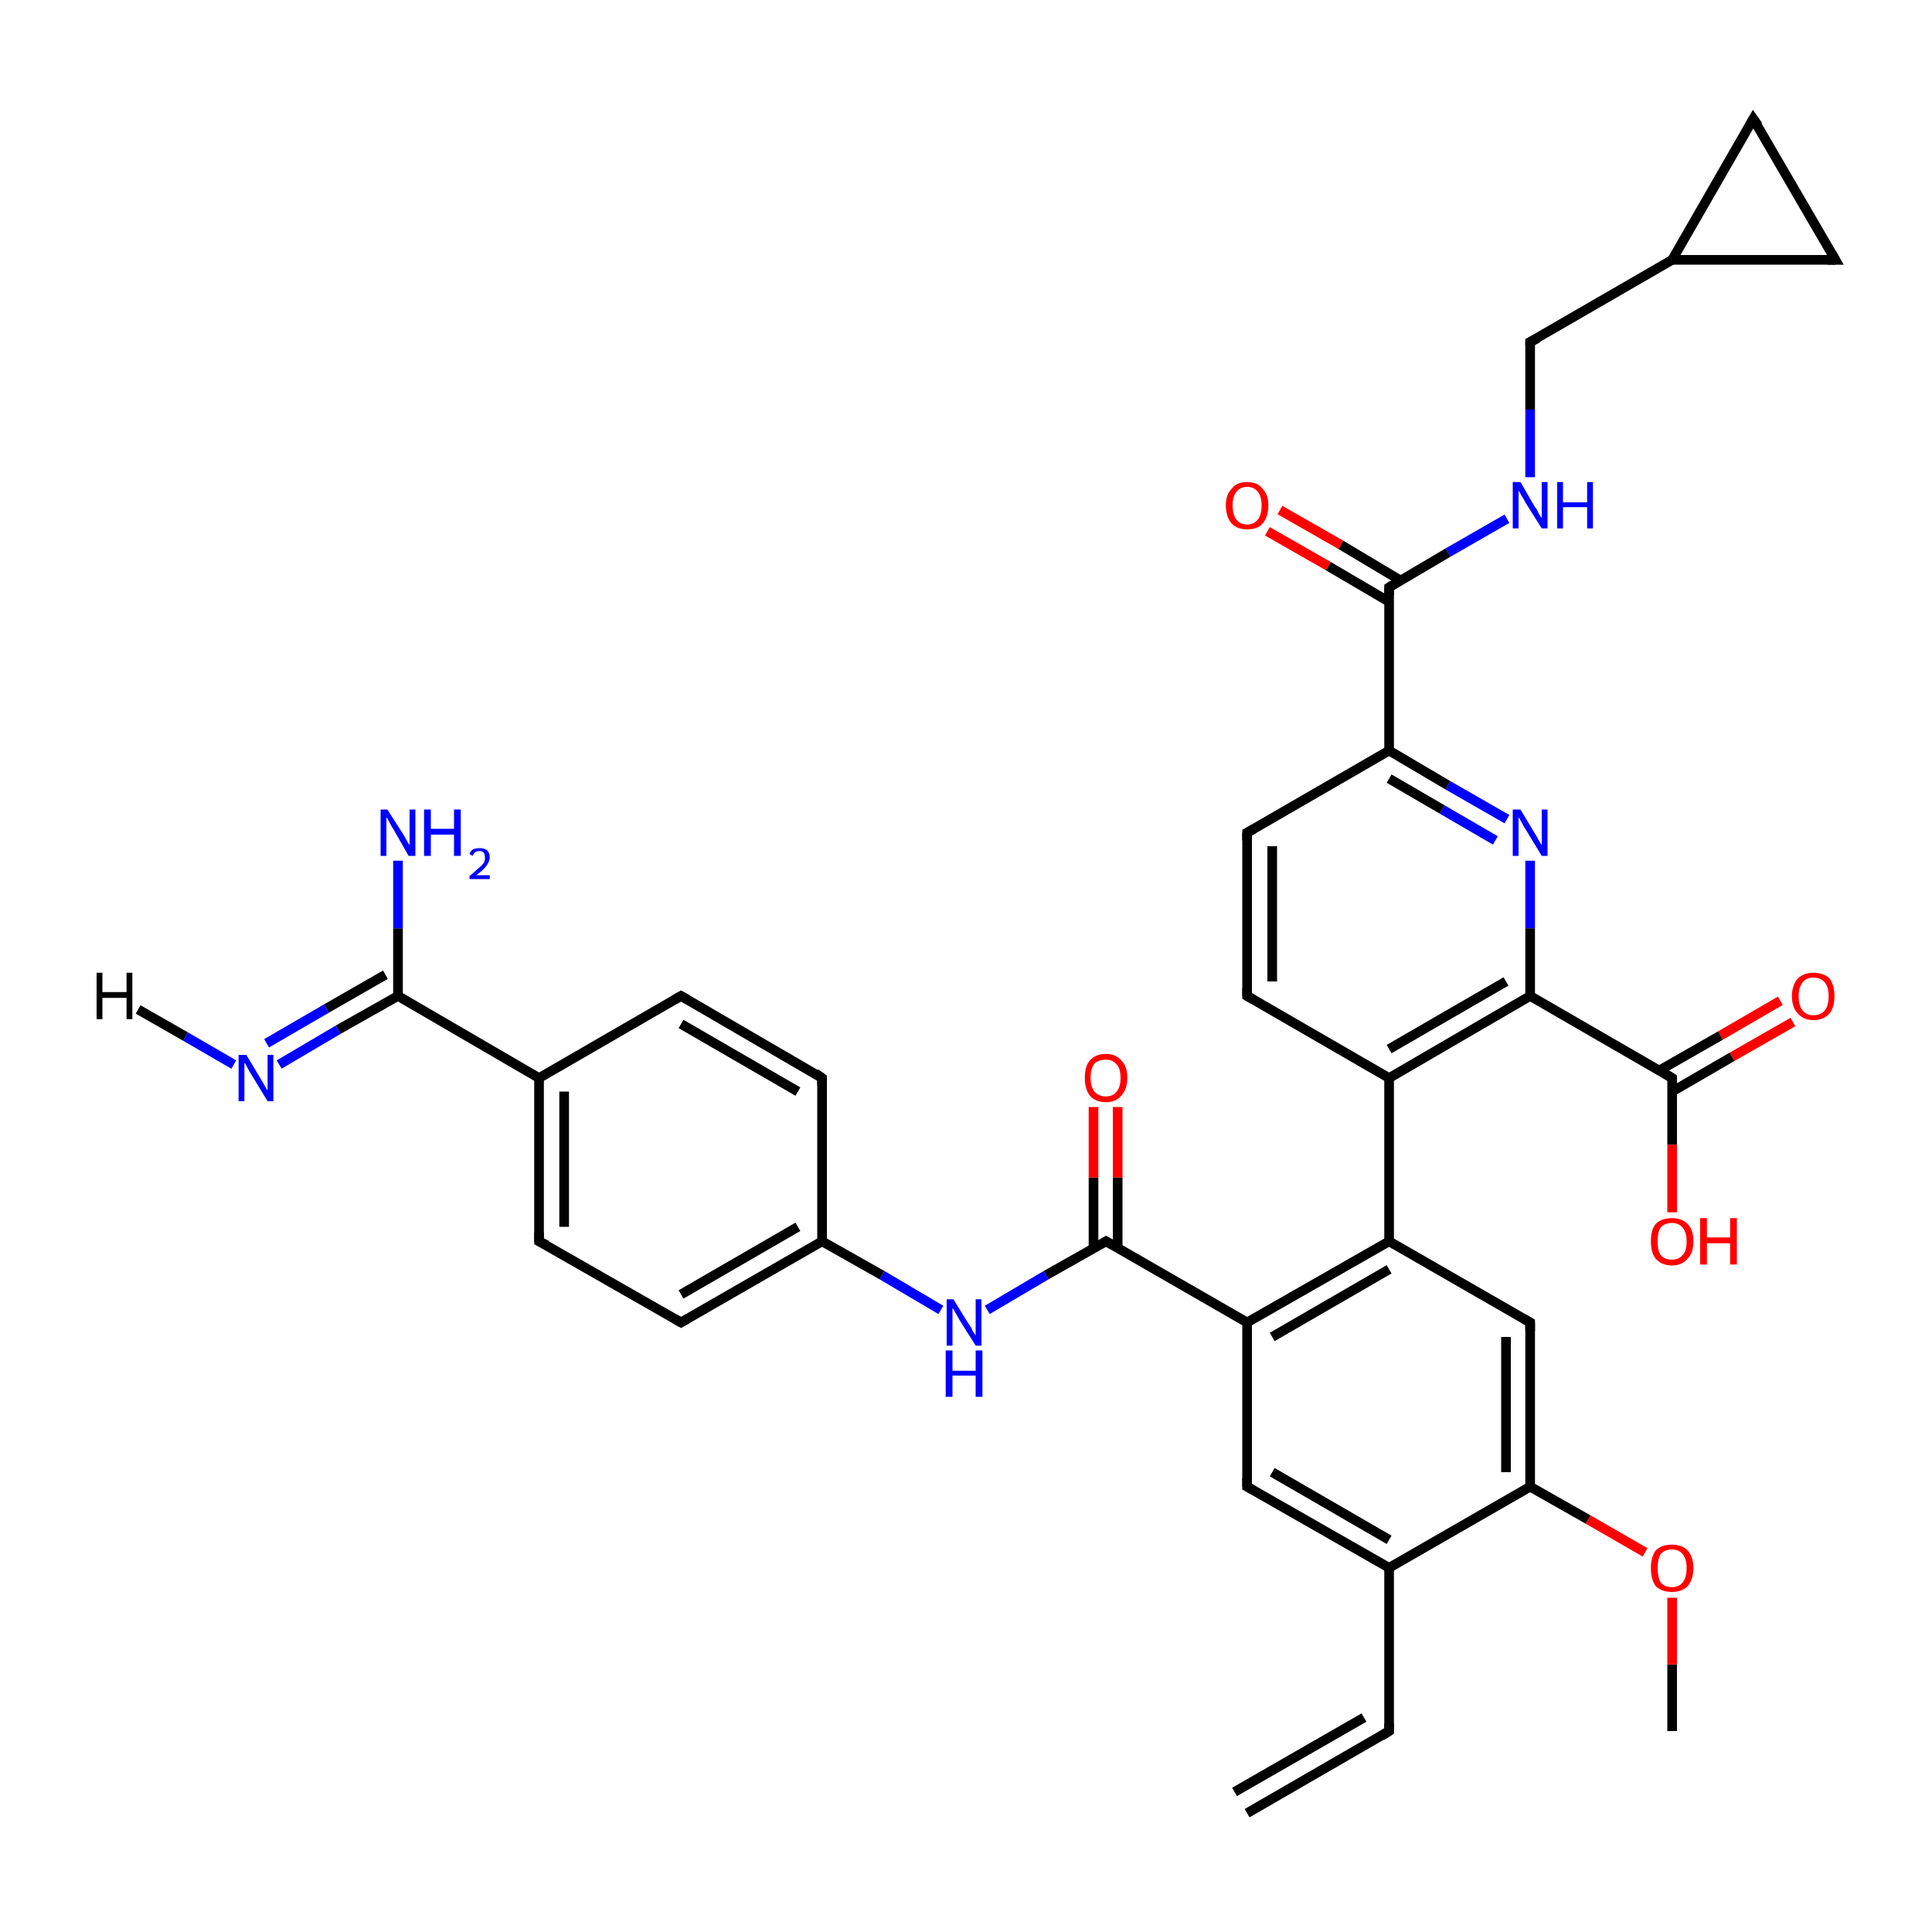 <?xml version='1.0' encoding='iso-8859-1'?>
<svg version='1.1' baseProfile='full'
              xmlns='http://www.w3.org/2000/svg'
                      xmlns:rdkit='http://www.rdkit.org/xml'
                      xmlns:xlink='http://www.w3.org/1999/xlink'
                  xml:space='preserve'
width='200px' height='200px' viewBox='0 0 200 200'>
<!-- END OF HEADER -->
<rect style='opacity:1.0;fill:#FFFFFF;stroke:none' width='200.0' height='200.0' x='0.0' y='0.0'> </rect>
<path class='bond-0 atom-22 atom-37' d='M 190.0,26.9 L 181.5,12.3' style='fill:none;fill-rule:evenodd;stroke:#000000;stroke-width:1.0px;stroke-linecap:butt;stroke-linejoin:miter;stroke-opacity:1' />
<path class='bond-1 atom-22 atom-36' d='M 190.0,26.9 L 173.1,26.9' style='fill:none;fill-rule:evenodd;stroke:#000000;stroke-width:1.0px;stroke-linecap:butt;stroke-linejoin:miter;stroke-opacity:1' />
<path class='bond-2 atom-37 atom-36' d='M 181.5,12.3 L 173.1,26.9' style='fill:none;fill-rule:evenodd;stroke:#000000;stroke-width:1.0px;stroke-linecap:butt;stroke-linejoin:miter;stroke-opacity:1' />
<path class='bond-3 atom-36 atom-21' d='M 173.1,26.9 L 158.4,35.4' style='fill:none;fill-rule:evenodd;stroke:#000000;stroke-width:1.0px;stroke-linecap:butt;stroke-linejoin:miter;stroke-opacity:1' />
<path class='bond-4 atom-21 atom-20' d='M 158.4,35.4 L 158.4,42.4' style='fill:none;fill-rule:evenodd;stroke:#000000;stroke-width:1.0px;stroke-linecap:butt;stroke-linejoin:miter;stroke-opacity:1' />
<path class='bond-4 atom-21 atom-20' d='M 158.4,42.4 L 158.4,49.4' style='fill:none;fill-rule:evenodd;stroke:#0000FF;stroke-width:1.0px;stroke-linecap:butt;stroke-linejoin:miter;stroke-opacity:1' />
<path class='bond-5 atom-20 atom-19' d='M 156.0,53.7 L 149.9,57.2' style='fill:none;fill-rule:evenodd;stroke:#0000FF;stroke-width:1.0px;stroke-linecap:butt;stroke-linejoin:miter;stroke-opacity:1' />
<path class='bond-5 atom-20 atom-19' d='M 149.9,57.2 L 143.8,60.8' style='fill:none;fill-rule:evenodd;stroke:#000000;stroke-width:1.0px;stroke-linecap:butt;stroke-linejoin:miter;stroke-opacity:1' />
<path class='bond-6 atom-33 atom-18' d='M 185.6,105.8 L 179.3,109.4' style='fill:none;fill-rule:evenodd;stroke:#FF0000;stroke-width:1.0px;stroke-linecap:butt;stroke-linejoin:miter;stroke-opacity:1' />
<path class='bond-6 atom-33 atom-18' d='M 179.3,109.4 L 173.1,113.0' style='fill:none;fill-rule:evenodd;stroke:#000000;stroke-width:1.0px;stroke-linecap:butt;stroke-linejoin:miter;stroke-opacity:1' />
<path class='bond-6 atom-33 atom-18' d='M 184.3,103.6 L 178.1,107.2' style='fill:none;fill-rule:evenodd;stroke:#FF0000;stroke-width:1.0px;stroke-linecap:butt;stroke-linejoin:miter;stroke-opacity:1' />
<path class='bond-6 atom-33 atom-18' d='M 178.1,107.2 L 171.8,110.8' style='fill:none;fill-rule:evenodd;stroke:#000000;stroke-width:1.0px;stroke-linecap:butt;stroke-linejoin:miter;stroke-opacity:1' />
<path class='bond-7 atom-19 atom-35' d='M 145.0,60.1 L 138.8,56.4' style='fill:none;fill-rule:evenodd;stroke:#000000;stroke-width:1.0px;stroke-linecap:butt;stroke-linejoin:miter;stroke-opacity:1' />
<path class='bond-7 atom-19 atom-35' d='M 138.8,56.4 L 132.5,52.8' style='fill:none;fill-rule:evenodd;stroke:#FF0000;stroke-width:1.0px;stroke-linecap:butt;stroke-linejoin:miter;stroke-opacity:1' />
<path class='bond-7 atom-19 atom-35' d='M 143.8,62.3 L 137.5,58.6' style='fill:none;fill-rule:evenodd;stroke:#000000;stroke-width:1.0px;stroke-linecap:butt;stroke-linejoin:miter;stroke-opacity:1' />
<path class='bond-7 atom-19 atom-35' d='M 137.5,58.6 L 131.2,55.0' style='fill:none;fill-rule:evenodd;stroke:#FF0000;stroke-width:1.0px;stroke-linecap:butt;stroke-linejoin:miter;stroke-opacity:1' />
<path class='bond-8 atom-19 atom-16' d='M 143.8,60.8 L 143.8,77.7' style='fill:none;fill-rule:evenodd;stroke:#000000;stroke-width:1.0px;stroke-linecap:butt;stroke-linejoin:miter;stroke-opacity:1' />
<path class='bond-9 atom-0 atom-23' d='M 173.1,179.2 L 173.1,172.3' style='fill:none;fill-rule:evenodd;stroke:#000000;stroke-width:1.0px;stroke-linecap:butt;stroke-linejoin:miter;stroke-opacity:1' />
<path class='bond-9 atom-0 atom-23' d='M 173.1,172.3 L 173.1,165.4' style='fill:none;fill-rule:evenodd;stroke:#FF0000;stroke-width:1.0px;stroke-linecap:butt;stroke-linejoin:miter;stroke-opacity:1' />
<path class='bond-10 atom-32 atom-16' d='M 156.0,84.8 L 149.9,81.3' style='fill:none;fill-rule:evenodd;stroke:#0000FF;stroke-width:1.0px;stroke-linecap:butt;stroke-linejoin:miter;stroke-opacity:1' />
<path class='bond-10 atom-32 atom-16' d='M 149.9,81.3 L 143.8,77.7' style='fill:none;fill-rule:evenodd;stroke:#000000;stroke-width:1.0px;stroke-linecap:butt;stroke-linejoin:miter;stroke-opacity:1' />
<path class='bond-10 atom-32 atom-16' d='M 154.8,87.0 L 149.3,83.8' style='fill:none;fill-rule:evenodd;stroke:#0000FF;stroke-width:1.0px;stroke-linecap:butt;stroke-linejoin:miter;stroke-opacity:1' />
<path class='bond-10 atom-32 atom-16' d='M 149.3,83.8 L 143.8,80.6' style='fill:none;fill-rule:evenodd;stroke:#000000;stroke-width:1.0px;stroke-linecap:butt;stroke-linejoin:miter;stroke-opacity:1' />
<path class='bond-11 atom-32 atom-17' d='M 158.4,89.1 L 158.4,96.1' style='fill:none;fill-rule:evenodd;stroke:#0000FF;stroke-width:1.0px;stroke-linecap:butt;stroke-linejoin:miter;stroke-opacity:1' />
<path class='bond-11 atom-32 atom-17' d='M 158.4,96.1 L 158.4,103.1' style='fill:none;fill-rule:evenodd;stroke:#000000;stroke-width:1.0px;stroke-linecap:butt;stroke-linejoin:miter;stroke-opacity:1' />
<path class='bond-12 atom-16 atom-31' d='M 143.8,77.7 L 129.1,86.2' style='fill:none;fill-rule:evenodd;stroke:#000000;stroke-width:1.0px;stroke-linecap:butt;stroke-linejoin:miter;stroke-opacity:1' />
<path class='bond-13 atom-18 atom-17' d='M 173.1,111.6 L 158.4,103.1' style='fill:none;fill-rule:evenodd;stroke:#000000;stroke-width:1.0px;stroke-linecap:butt;stroke-linejoin:miter;stroke-opacity:1' />
<path class='bond-14 atom-18 atom-34' d='M 173.1,111.6 L 173.1,118.5' style='fill:none;fill-rule:evenodd;stroke:#000000;stroke-width:1.0px;stroke-linecap:butt;stroke-linejoin:miter;stroke-opacity:1' />
<path class='bond-14 atom-18 atom-34' d='M 173.1,118.5 L 173.1,125.5' style='fill:none;fill-rule:evenodd;stroke:#FF0000;stroke-width:1.0px;stroke-linecap:butt;stroke-linejoin:miter;stroke-opacity:1' />
<path class='bond-15 atom-17 atom-14' d='M 158.4,103.1 L 143.8,111.6' style='fill:none;fill-rule:evenodd;stroke:#000000;stroke-width:1.0px;stroke-linecap:butt;stroke-linejoin:miter;stroke-opacity:1' />
<path class='bond-15 atom-17 atom-14' d='M 155.9,101.6 L 143.8,108.6' style='fill:none;fill-rule:evenodd;stroke:#000000;stroke-width:1.0px;stroke-linecap:butt;stroke-linejoin:miter;stroke-opacity:1' />
<path class='bond-16 atom-23 atom-24' d='M 170.3,160.7 L 164.4,157.3' style='fill:none;fill-rule:evenodd;stroke:#FF0000;stroke-width:1.0px;stroke-linecap:butt;stroke-linejoin:miter;stroke-opacity:1' />
<path class='bond-16 atom-23 atom-24' d='M 164.4,157.3 L 158.4,153.9' style='fill:none;fill-rule:evenodd;stroke:#000000;stroke-width:1.0px;stroke-linecap:butt;stroke-linejoin:miter;stroke-opacity:1' />
<path class='bond-17 atom-31 atom-15' d='M 129.1,86.2 L 129.1,103.1' style='fill:none;fill-rule:evenodd;stroke:#000000;stroke-width:1.0px;stroke-linecap:butt;stroke-linejoin:miter;stroke-opacity:1' />
<path class='bond-17 atom-31 atom-15' d='M 131.7,87.6 L 131.7,101.6' style='fill:none;fill-rule:evenodd;stroke:#000000;stroke-width:1.0px;stroke-linecap:butt;stroke-linejoin:miter;stroke-opacity:1' />
<path class='bond-18 atom-1 atom-24' d='M 158.4,136.9 L 158.4,153.9' style='fill:none;fill-rule:evenodd;stroke:#000000;stroke-width:1.0px;stroke-linecap:butt;stroke-linejoin:miter;stroke-opacity:1' />
<path class='bond-18 atom-1 atom-24' d='M 155.9,138.4 L 155.9,152.4' style='fill:none;fill-rule:evenodd;stroke:#000000;stroke-width:1.0px;stroke-linecap:butt;stroke-linejoin:miter;stroke-opacity:1' />
<path class='bond-19 atom-1 atom-25' d='M 158.4,136.9 L 143.8,128.5' style='fill:none;fill-rule:evenodd;stroke:#000000;stroke-width:1.0px;stroke-linecap:butt;stroke-linejoin:miter;stroke-opacity:1' />
<path class='bond-20 atom-14 atom-15' d='M 143.8,111.6 L 129.1,103.1' style='fill:none;fill-rule:evenodd;stroke:#000000;stroke-width:1.0px;stroke-linecap:butt;stroke-linejoin:miter;stroke-opacity:1' />
<path class='bond-21 atom-14 atom-25' d='M 143.8,111.6 L 143.8,128.5' style='fill:none;fill-rule:evenodd;stroke:#000000;stroke-width:1.0px;stroke-linecap:butt;stroke-linejoin:miter;stroke-opacity:1' />
<path class='bond-22 atom-24 atom-26' d='M 158.4,153.9 L 143.8,162.3' style='fill:none;fill-rule:evenodd;stroke:#000000;stroke-width:1.0px;stroke-linecap:butt;stroke-linejoin:miter;stroke-opacity:1' />
<path class='bond-23 atom-25 atom-2' d='M 143.8,128.5 L 129.1,136.9' style='fill:none;fill-rule:evenodd;stroke:#000000;stroke-width:1.0px;stroke-linecap:butt;stroke-linejoin:miter;stroke-opacity:1' />
<path class='bond-23 atom-25 atom-2' d='M 143.8,131.4 L 131.7,138.4' style='fill:none;fill-rule:evenodd;stroke:#000000;stroke-width:1.0px;stroke-linecap:butt;stroke-linejoin:miter;stroke-opacity:1' />
<path class='bond-24 atom-26 atom-4' d='M 143.8,162.3 L 143.8,179.2' style='fill:none;fill-rule:evenodd;stroke:#000000;stroke-width:1.0px;stroke-linecap:butt;stroke-linejoin:miter;stroke-opacity:1' />
<path class='bond-25 atom-26 atom-3' d='M 143.8,162.3 L 129.1,153.9' style='fill:none;fill-rule:evenodd;stroke:#000000;stroke-width:1.0px;stroke-linecap:butt;stroke-linejoin:miter;stroke-opacity:1' />
<path class='bond-25 atom-26 atom-3' d='M 143.8,159.4 L 131.7,152.4' style='fill:none;fill-rule:evenodd;stroke:#000000;stroke-width:1.0px;stroke-linecap:butt;stroke-linejoin:miter;stroke-opacity:1' />
<path class='bond-26 atom-2 atom-3' d='M 129.1,136.9 L 129.1,153.9' style='fill:none;fill-rule:evenodd;stroke:#000000;stroke-width:1.0px;stroke-linecap:butt;stroke-linejoin:miter;stroke-opacity:1' />
<path class='bond-27 atom-2 atom-6' d='M 129.1,136.9 L 114.5,128.5' style='fill:none;fill-rule:evenodd;stroke:#000000;stroke-width:1.0px;stroke-linecap:butt;stroke-linejoin:miter;stroke-opacity:1' />
<path class='bond-28 atom-4 atom-5' d='M 143.8,179.2 L 129.1,187.7' style='fill:none;fill-rule:evenodd;stroke:#000000;stroke-width:1.0px;stroke-linecap:butt;stroke-linejoin:miter;stroke-opacity:1' />
<path class='bond-28 atom-4 atom-5' d='M 141.2,177.8 L 127.8,185.5' style='fill:none;fill-rule:evenodd;stroke:#000000;stroke-width:1.0px;stroke-linecap:butt;stroke-linejoin:miter;stroke-opacity:1' />
<path class='bond-29 atom-6 atom-27' d='M 115.7,129.2 L 115.7,121.9' style='fill:none;fill-rule:evenodd;stroke:#000000;stroke-width:1.0px;stroke-linecap:butt;stroke-linejoin:miter;stroke-opacity:1' />
<path class='bond-29 atom-6 atom-27' d='M 115.7,121.9 L 115.7,114.6' style='fill:none;fill-rule:evenodd;stroke:#FF0000;stroke-width:1.0px;stroke-linecap:butt;stroke-linejoin:miter;stroke-opacity:1' />
<path class='bond-29 atom-6 atom-27' d='M 113.2,129.2 L 113.2,121.9' style='fill:none;fill-rule:evenodd;stroke:#000000;stroke-width:1.0px;stroke-linecap:butt;stroke-linejoin:miter;stroke-opacity:1' />
<path class='bond-29 atom-6 atom-27' d='M 113.2,121.9 L 113.2,114.6' style='fill:none;fill-rule:evenodd;stroke:#FF0000;stroke-width:1.0px;stroke-linecap:butt;stroke-linejoin:miter;stroke-opacity:1' />
<path class='bond-30 atom-6 atom-28' d='M 114.5,128.5 L 108.3,132.0' style='fill:none;fill-rule:evenodd;stroke:#000000;stroke-width:1.0px;stroke-linecap:butt;stroke-linejoin:miter;stroke-opacity:1' />
<path class='bond-30 atom-6 atom-28' d='M 108.3,132.0 L 102.2,135.6' style='fill:none;fill-rule:evenodd;stroke:#0000FF;stroke-width:1.0px;stroke-linecap:butt;stroke-linejoin:miter;stroke-opacity:1' />
<path class='bond-31 atom-28 atom-7' d='M 97.4,135.6 L 91.3,132.0' style='fill:none;fill-rule:evenodd;stroke:#0000FF;stroke-width:1.0px;stroke-linecap:butt;stroke-linejoin:miter;stroke-opacity:1' />
<path class='bond-31 atom-28 atom-7' d='M 91.3,132.0 L 85.1,128.5' style='fill:none;fill-rule:evenodd;stroke:#000000;stroke-width:1.0px;stroke-linecap:butt;stroke-linejoin:miter;stroke-opacity:1' />
<path class='bond-32 atom-11 atom-7' d='M 85.1,111.6 L 85.1,128.5' style='fill:none;fill-rule:evenodd;stroke:#000000;stroke-width:1.0px;stroke-linecap:butt;stroke-linejoin:miter;stroke-opacity:1' />
<path class='bond-33 atom-11 atom-10' d='M 85.1,111.6 L 70.5,103.1' style='fill:none;fill-rule:evenodd;stroke:#000000;stroke-width:1.0px;stroke-linecap:butt;stroke-linejoin:miter;stroke-opacity:1' />
<path class='bond-33 atom-11 atom-10' d='M 82.6,113.0 L 70.5,106.0' style='fill:none;fill-rule:evenodd;stroke:#000000;stroke-width:1.0px;stroke-linecap:butt;stroke-linejoin:miter;stroke-opacity:1' />
<path class='bond-34 atom-7 atom-8' d='M 85.1,128.5 L 70.5,136.9' style='fill:none;fill-rule:evenodd;stroke:#000000;stroke-width:1.0px;stroke-linecap:butt;stroke-linejoin:miter;stroke-opacity:1' />
<path class='bond-34 atom-7 atom-8' d='M 82.6,127.0 L 70.5,134.0' style='fill:none;fill-rule:evenodd;stroke:#000000;stroke-width:1.0px;stroke-linecap:butt;stroke-linejoin:miter;stroke-opacity:1' />
<path class='bond-35 atom-10 atom-9' d='M 70.5,103.1 L 55.8,111.6' style='fill:none;fill-rule:evenodd;stroke:#000000;stroke-width:1.0px;stroke-linecap:butt;stroke-linejoin:miter;stroke-opacity:1' />
<path class='bond-36 atom-8 atom-29' d='M 70.5,136.9 L 55.8,128.5' style='fill:none;fill-rule:evenodd;stroke:#000000;stroke-width:1.0px;stroke-linecap:butt;stroke-linejoin:miter;stroke-opacity:1' />
<path class='bond-37 atom-9 atom-29' d='M 55.8,111.6 L 55.8,128.5' style='fill:none;fill-rule:evenodd;stroke:#000000;stroke-width:1.0px;stroke-linecap:butt;stroke-linejoin:miter;stroke-opacity:1' />
<path class='bond-37 atom-9 atom-29' d='M 58.4,113.0 L 58.4,127.0' style='fill:none;fill-rule:evenodd;stroke:#000000;stroke-width:1.0px;stroke-linecap:butt;stroke-linejoin:miter;stroke-opacity:1' />
<path class='bond-38 atom-9 atom-12' d='M 55.8,111.6 L 41.2,103.1' style='fill:none;fill-rule:evenodd;stroke:#000000;stroke-width:1.0px;stroke-linecap:butt;stroke-linejoin:miter;stroke-opacity:1' />
<path class='bond-39 atom-12 atom-30' d='M 41.2,103.1 L 35.0,106.6' style='fill:none;fill-rule:evenodd;stroke:#000000;stroke-width:1.0px;stroke-linecap:butt;stroke-linejoin:miter;stroke-opacity:1' />
<path class='bond-39 atom-12 atom-30' d='M 35.0,106.6 L 28.9,110.2' style='fill:none;fill-rule:evenodd;stroke:#0000FF;stroke-width:1.0px;stroke-linecap:butt;stroke-linejoin:miter;stroke-opacity:1' />
<path class='bond-39 atom-12 atom-30' d='M 39.9,100.9 L 33.8,104.4' style='fill:none;fill-rule:evenodd;stroke:#000000;stroke-width:1.0px;stroke-linecap:butt;stroke-linejoin:miter;stroke-opacity:1' />
<path class='bond-39 atom-12 atom-30' d='M 33.8,104.4 L 27.6,108.0' style='fill:none;fill-rule:evenodd;stroke:#0000FF;stroke-width:1.0px;stroke-linecap:butt;stroke-linejoin:miter;stroke-opacity:1' />
<path class='bond-40 atom-12 atom-13' d='M 41.2,103.1 L 41.2,96.1' style='fill:none;fill-rule:evenodd;stroke:#000000;stroke-width:1.0px;stroke-linecap:butt;stroke-linejoin:miter;stroke-opacity:1' />
<path class='bond-40 atom-12 atom-13' d='M 41.2,96.1 L 41.2,89.1' style='fill:none;fill-rule:evenodd;stroke:#0000FF;stroke-width:1.0px;stroke-linecap:butt;stroke-linejoin:miter;stroke-opacity:1' />
<path class='bond-41 atom-30 atom-38' d='M 24.2,110.2 L 19.2,107.3' style='fill:none;fill-rule:evenodd;stroke:#0000FF;stroke-width:1.0px;stroke-linecap:butt;stroke-linejoin:miter;stroke-opacity:1' />
<path class='bond-41 atom-30 atom-38' d='M 19.2,107.3 L 14.3,104.5' style='fill:none;fill-rule:evenodd;stroke:#000000;stroke-width:1.0px;stroke-linecap:butt;stroke-linejoin:miter;stroke-opacity:1' />
<path d='M 158.4,137.8 L 158.4,136.9 L 157.7,136.5' style='fill:none;stroke:#000000;stroke-width:1.0px;stroke-linecap:butt;stroke-linejoin:miter;stroke-miterlimit:10;stroke-opacity:1;' />
<path d='M 129.8,154.3 L 129.1,153.9 L 129.1,153.0' style='fill:none;stroke:#000000;stroke-width:1.0px;stroke-linecap:butt;stroke-linejoin:miter;stroke-miterlimit:10;stroke-opacity:1;' />
<path d='M 143.8,178.4 L 143.8,179.2 L 143.0,179.7' style='fill:none;stroke:#000000;stroke-width:1.0px;stroke-linecap:butt;stroke-linejoin:miter;stroke-miterlimit:10;stroke-opacity:1;' />
<path d='M 115.2,128.9 L 114.5,128.5 L 114.2,128.7' style='fill:none;stroke:#000000;stroke-width:1.0px;stroke-linecap:butt;stroke-linejoin:miter;stroke-miterlimit:10;stroke-opacity:1;' />
<path d='M 71.2,136.5 L 70.5,136.9 L 69.8,136.5' style='fill:none;stroke:#000000;stroke-width:1.0px;stroke-linecap:butt;stroke-linejoin:miter;stroke-miterlimit:10;stroke-opacity:1;' />
<path d='M 71.2,103.5 L 70.5,103.1 L 69.8,103.5' style='fill:none;stroke:#000000;stroke-width:1.0px;stroke-linecap:butt;stroke-linejoin:miter;stroke-miterlimit:10;stroke-opacity:1;' />
<path d='M 85.1,112.4 L 85.1,111.6 L 84.4,111.1' style='fill:none;stroke:#000000;stroke-width:1.0px;stroke-linecap:butt;stroke-linejoin:miter;stroke-miterlimit:10;stroke-opacity:1;' />
<path d='M 129.1,102.3 L 129.1,103.1 L 129.8,103.5' style='fill:none;stroke:#000000;stroke-width:1.0px;stroke-linecap:butt;stroke-linejoin:miter;stroke-miterlimit:10;stroke-opacity:1;' />
<path d='M 172.3,111.1 L 173.1,111.6 L 173.1,111.9' style='fill:none;stroke:#000000;stroke-width:1.0px;stroke-linecap:butt;stroke-linejoin:miter;stroke-miterlimit:10;stroke-opacity:1;' />
<path d='M 144.1,60.6 L 143.8,60.8 L 143.8,61.6' style='fill:none;stroke:#000000;stroke-width:1.0px;stroke-linecap:butt;stroke-linejoin:miter;stroke-miterlimit:10;stroke-opacity:1;' />
<path d='M 159.2,35.0 L 158.4,35.4 L 158.4,35.8' style='fill:none;stroke:#000000;stroke-width:1.0px;stroke-linecap:butt;stroke-linejoin:miter;stroke-miterlimit:10;stroke-opacity:1;' />
<path d='M 189.6,26.2 L 190.0,26.9 L 189.2,26.9' style='fill:none;stroke:#000000;stroke-width:1.0px;stroke-linecap:butt;stroke-linejoin:miter;stroke-miterlimit:10;stroke-opacity:1;' />
<path d='M 56.6,128.9 L 55.8,128.5 L 55.8,127.6' style='fill:none;stroke:#000000;stroke-width:1.0px;stroke-linecap:butt;stroke-linejoin:miter;stroke-miterlimit:10;stroke-opacity:1;' />
<path d='M 129.8,85.8 L 129.1,86.2 L 129.1,87.0' style='fill:none;stroke:#000000;stroke-width:1.0px;stroke-linecap:butt;stroke-linejoin:miter;stroke-miterlimit:10;stroke-opacity:1;' />
<path d='M 182.0,13.0 L 181.5,12.3 L 181.1,13.0' style='fill:none;stroke:#000000;stroke-width:1.0px;stroke-linecap:butt;stroke-linejoin:miter;stroke-miterlimit:10;stroke-opacity:1;' />
<path class='atom-13' d='M 40.1 83.8
L 41.7 86.3
Q 41.9 86.6, 42.1 87.0
Q 42.4 87.5, 42.4 87.5
L 42.4 83.8
L 43.0 83.8
L 43.0 88.6
L 42.3 88.6
L 40.7 85.8
Q 40.5 85.5, 40.3 85.1
Q 40.1 84.7, 40.0 84.6
L 40.0 88.6
L 39.4 88.6
L 39.4 83.8
L 40.1 83.8
' fill='#0000FF'/>
<path class='atom-13' d='M 43.9 83.8
L 44.6 83.8
L 44.6 85.8
L 47.0 85.8
L 47.0 83.8
L 47.7 83.8
L 47.7 88.6
L 47.0 88.6
L 47.0 86.4
L 44.6 86.4
L 44.6 88.6
L 43.9 88.6
L 43.9 83.8
' fill='#0000FF'/>
<path class='atom-13' d='M 48.6 88.4
Q 48.7 88.1, 49.0 87.9
Q 49.3 87.8, 49.7 87.8
Q 50.1 87.8, 50.4 88.0
Q 50.7 88.3, 50.7 88.7
Q 50.7 89.2, 50.3 89.7
Q 50.0 90.1, 49.3 90.6
L 50.7 90.6
L 50.7 91.0
L 48.6 91.0
L 48.6 90.7
Q 49.2 90.2, 49.5 89.9
Q 49.9 89.6, 50.1 89.3
Q 50.2 89.1, 50.2 88.8
Q 50.2 88.5, 50.1 88.3
Q 49.9 88.1, 49.7 88.1
Q 49.4 88.1, 49.2 88.2
Q 49.1 88.3, 48.9 88.6
L 48.6 88.4
' fill='#0000FF'/>
<path class='atom-20' d='M 157.4 49.9
L 158.9 52.5
Q 159.1 52.7, 159.3 53.2
Q 159.6 53.6, 159.6 53.7
L 159.6 49.9
L 160.2 49.9
L 160.2 54.7
L 159.6 54.7
L 157.9 52.0
Q 157.7 51.6, 157.5 51.3
Q 157.3 50.9, 157.2 50.8
L 157.2 54.7
L 156.6 54.7
L 156.6 49.9
L 157.4 49.9
' fill='#0000FF'/>
<path class='atom-20' d='M 161.2 49.9
L 161.8 49.9
L 161.8 52.0
L 164.3 52.0
L 164.3 49.9
L 164.9 49.9
L 164.9 54.7
L 164.3 54.7
L 164.3 52.5
L 161.8 52.5
L 161.8 54.7
L 161.2 54.7
L 161.2 49.9
' fill='#0000FF'/>
<path class='atom-23' d='M 170.9 162.3
Q 170.9 161.2, 171.4 160.5
Q 172.0 159.9, 173.1 159.9
Q 174.1 159.9, 174.7 160.5
Q 175.3 161.2, 175.3 162.3
Q 175.3 163.5, 174.7 164.2
Q 174.1 164.8, 173.1 164.8
Q 172.0 164.8, 171.4 164.2
Q 170.9 163.5, 170.9 162.3
M 173.1 164.3
Q 173.8 164.3, 174.2 163.8
Q 174.6 163.3, 174.6 162.3
Q 174.6 161.4, 174.2 160.9
Q 173.8 160.4, 173.1 160.4
Q 172.3 160.4, 171.9 160.9
Q 171.6 161.4, 171.6 162.3
Q 171.6 163.3, 171.9 163.8
Q 172.3 164.3, 173.1 164.3
' fill='#FF0000'/>
<path class='atom-27' d='M 112.3 111.6
Q 112.3 110.4, 112.8 109.8
Q 113.4 109.1, 114.5 109.1
Q 115.5 109.1, 116.1 109.8
Q 116.7 110.4, 116.7 111.6
Q 116.7 112.7, 116.1 113.4
Q 115.5 114.1, 114.5 114.1
Q 113.4 114.1, 112.8 113.4
Q 112.3 112.7, 112.3 111.6
M 114.5 113.5
Q 115.2 113.5, 115.6 113.0
Q 116.0 112.5, 116.0 111.6
Q 116.0 110.6, 115.6 110.2
Q 115.2 109.7, 114.5 109.7
Q 113.7 109.7, 113.3 110.1
Q 112.9 110.6, 112.9 111.6
Q 112.9 112.5, 113.3 113.0
Q 113.7 113.5, 114.5 113.5
' fill='#FF0000'/>
<path class='atom-28' d='M 98.7 134.5
L 100.3 137.1
Q 100.5 137.3, 100.7 137.8
Q 101.0 138.2, 101.0 138.3
L 101.0 134.5
L 101.6 134.5
L 101.6 139.3
L 101.0 139.3
L 99.3 136.6
Q 99.1 136.2, 98.9 135.9
Q 98.7 135.5, 98.6 135.4
L 98.6 139.3
L 98.0 139.3
L 98.0 134.5
L 98.7 134.5
' fill='#0000FF'/>
<path class='atom-28' d='M 97.9 139.8
L 98.6 139.8
L 98.6 141.9
L 101.0 141.9
L 101.0 139.8
L 101.7 139.8
L 101.7 144.6
L 101.0 144.6
L 101.0 142.4
L 98.6 142.4
L 98.6 144.6
L 97.9 144.6
L 97.9 139.8
' fill='#0000FF'/>
<path class='atom-30' d='M 25.5 109.2
L 27.0 111.7
Q 27.2 112.0, 27.4 112.4
Q 27.7 112.9, 27.7 112.9
L 27.7 109.2
L 28.3 109.2
L 28.3 114.0
L 27.7 114.0
L 26.0 111.2
Q 25.8 110.9, 25.6 110.5
Q 25.4 110.1, 25.3 110.0
L 25.3 114.0
L 24.7 114.0
L 24.7 109.2
L 25.5 109.2
' fill='#0000FF'/>
<path class='atom-32' d='M 157.4 83.8
L 158.9 86.3
Q 159.1 86.6, 159.3 87.0
Q 159.6 87.5, 159.6 87.5
L 159.6 83.8
L 160.2 83.8
L 160.2 88.6
L 159.6 88.6
L 157.9 85.8
Q 157.7 85.5, 157.5 85.1
Q 157.3 84.7, 157.2 84.6
L 157.2 88.6
L 156.6 88.6
L 156.6 83.8
L 157.4 83.8
' fill='#0000FF'/>
<path class='atom-33' d='M 185.5 103.1
Q 185.5 102.0, 186.1 101.3
Q 186.7 100.7, 187.7 100.7
Q 188.8 100.7, 189.4 101.3
Q 189.9 102.0, 189.9 103.1
Q 189.9 104.3, 189.4 104.9
Q 188.8 105.6, 187.7 105.6
Q 186.7 105.6, 186.1 104.9
Q 185.5 104.3, 185.5 103.1
M 187.7 105.1
Q 188.5 105.1, 188.9 104.6
Q 189.3 104.1, 189.3 103.1
Q 189.3 102.2, 188.9 101.7
Q 188.5 101.2, 187.7 101.2
Q 187.0 101.2, 186.6 101.7
Q 186.2 102.2, 186.2 103.1
Q 186.2 104.1, 186.6 104.6
Q 187.0 105.1, 187.7 105.1
' fill='#FF0000'/>
<path class='atom-34' d='M 170.9 128.5
Q 170.9 127.3, 171.4 126.7
Q 172.0 126.1, 173.1 126.1
Q 174.1 126.1, 174.7 126.7
Q 175.3 127.3, 175.3 128.5
Q 175.3 129.7, 174.7 130.3
Q 174.1 131.0, 173.1 131.0
Q 172.0 131.0, 171.4 130.3
Q 170.9 129.7, 170.9 128.5
M 173.1 130.4
Q 173.8 130.4, 174.2 129.9
Q 174.6 129.5, 174.6 128.5
Q 174.6 127.6, 174.2 127.1
Q 173.8 126.6, 173.1 126.6
Q 172.3 126.6, 171.9 127.1
Q 171.6 127.5, 171.6 128.5
Q 171.6 129.5, 171.9 129.9
Q 172.3 130.4, 173.1 130.4
' fill='#FF0000'/>
<path class='atom-34' d='M 176.0 126.1
L 176.7 126.1
L 176.7 128.1
L 179.1 128.1
L 179.1 126.1
L 179.8 126.1
L 179.8 130.9
L 179.1 130.9
L 179.1 128.7
L 176.7 128.7
L 176.7 130.9
L 176.0 130.9
L 176.0 126.1
' fill='#FF0000'/>
<path class='atom-35' d='M 126.9 52.3
Q 126.9 51.2, 127.5 50.6
Q 128.0 49.9, 129.1 49.9
Q 130.2 49.9, 130.7 50.6
Q 131.3 51.2, 131.3 52.3
Q 131.3 53.5, 130.7 54.2
Q 130.2 54.8, 129.1 54.8
Q 128.1 54.8, 127.5 54.2
Q 126.9 53.5, 126.9 52.3
M 129.1 54.3
Q 129.8 54.3, 130.2 53.8
Q 130.6 53.3, 130.6 52.3
Q 130.6 51.4, 130.2 50.9
Q 129.8 50.4, 129.1 50.4
Q 128.4 50.4, 128.0 50.9
Q 127.6 51.4, 127.6 52.3
Q 127.6 53.3, 128.0 53.8
Q 128.4 54.3, 129.1 54.3
' fill='#FF0000'/>
<path class='atom-38' d='M 10.0 100.7
L 10.6 100.7
L 10.6 102.7
L 13.1 102.7
L 13.1 100.7
L 13.7 100.7
L 13.7 105.5
L 13.1 105.5
L 13.1 103.3
L 10.6 103.3
L 10.6 105.5
L 10.0 105.5
L 10.0 100.7
' fill='#000000'/>
</svg>
